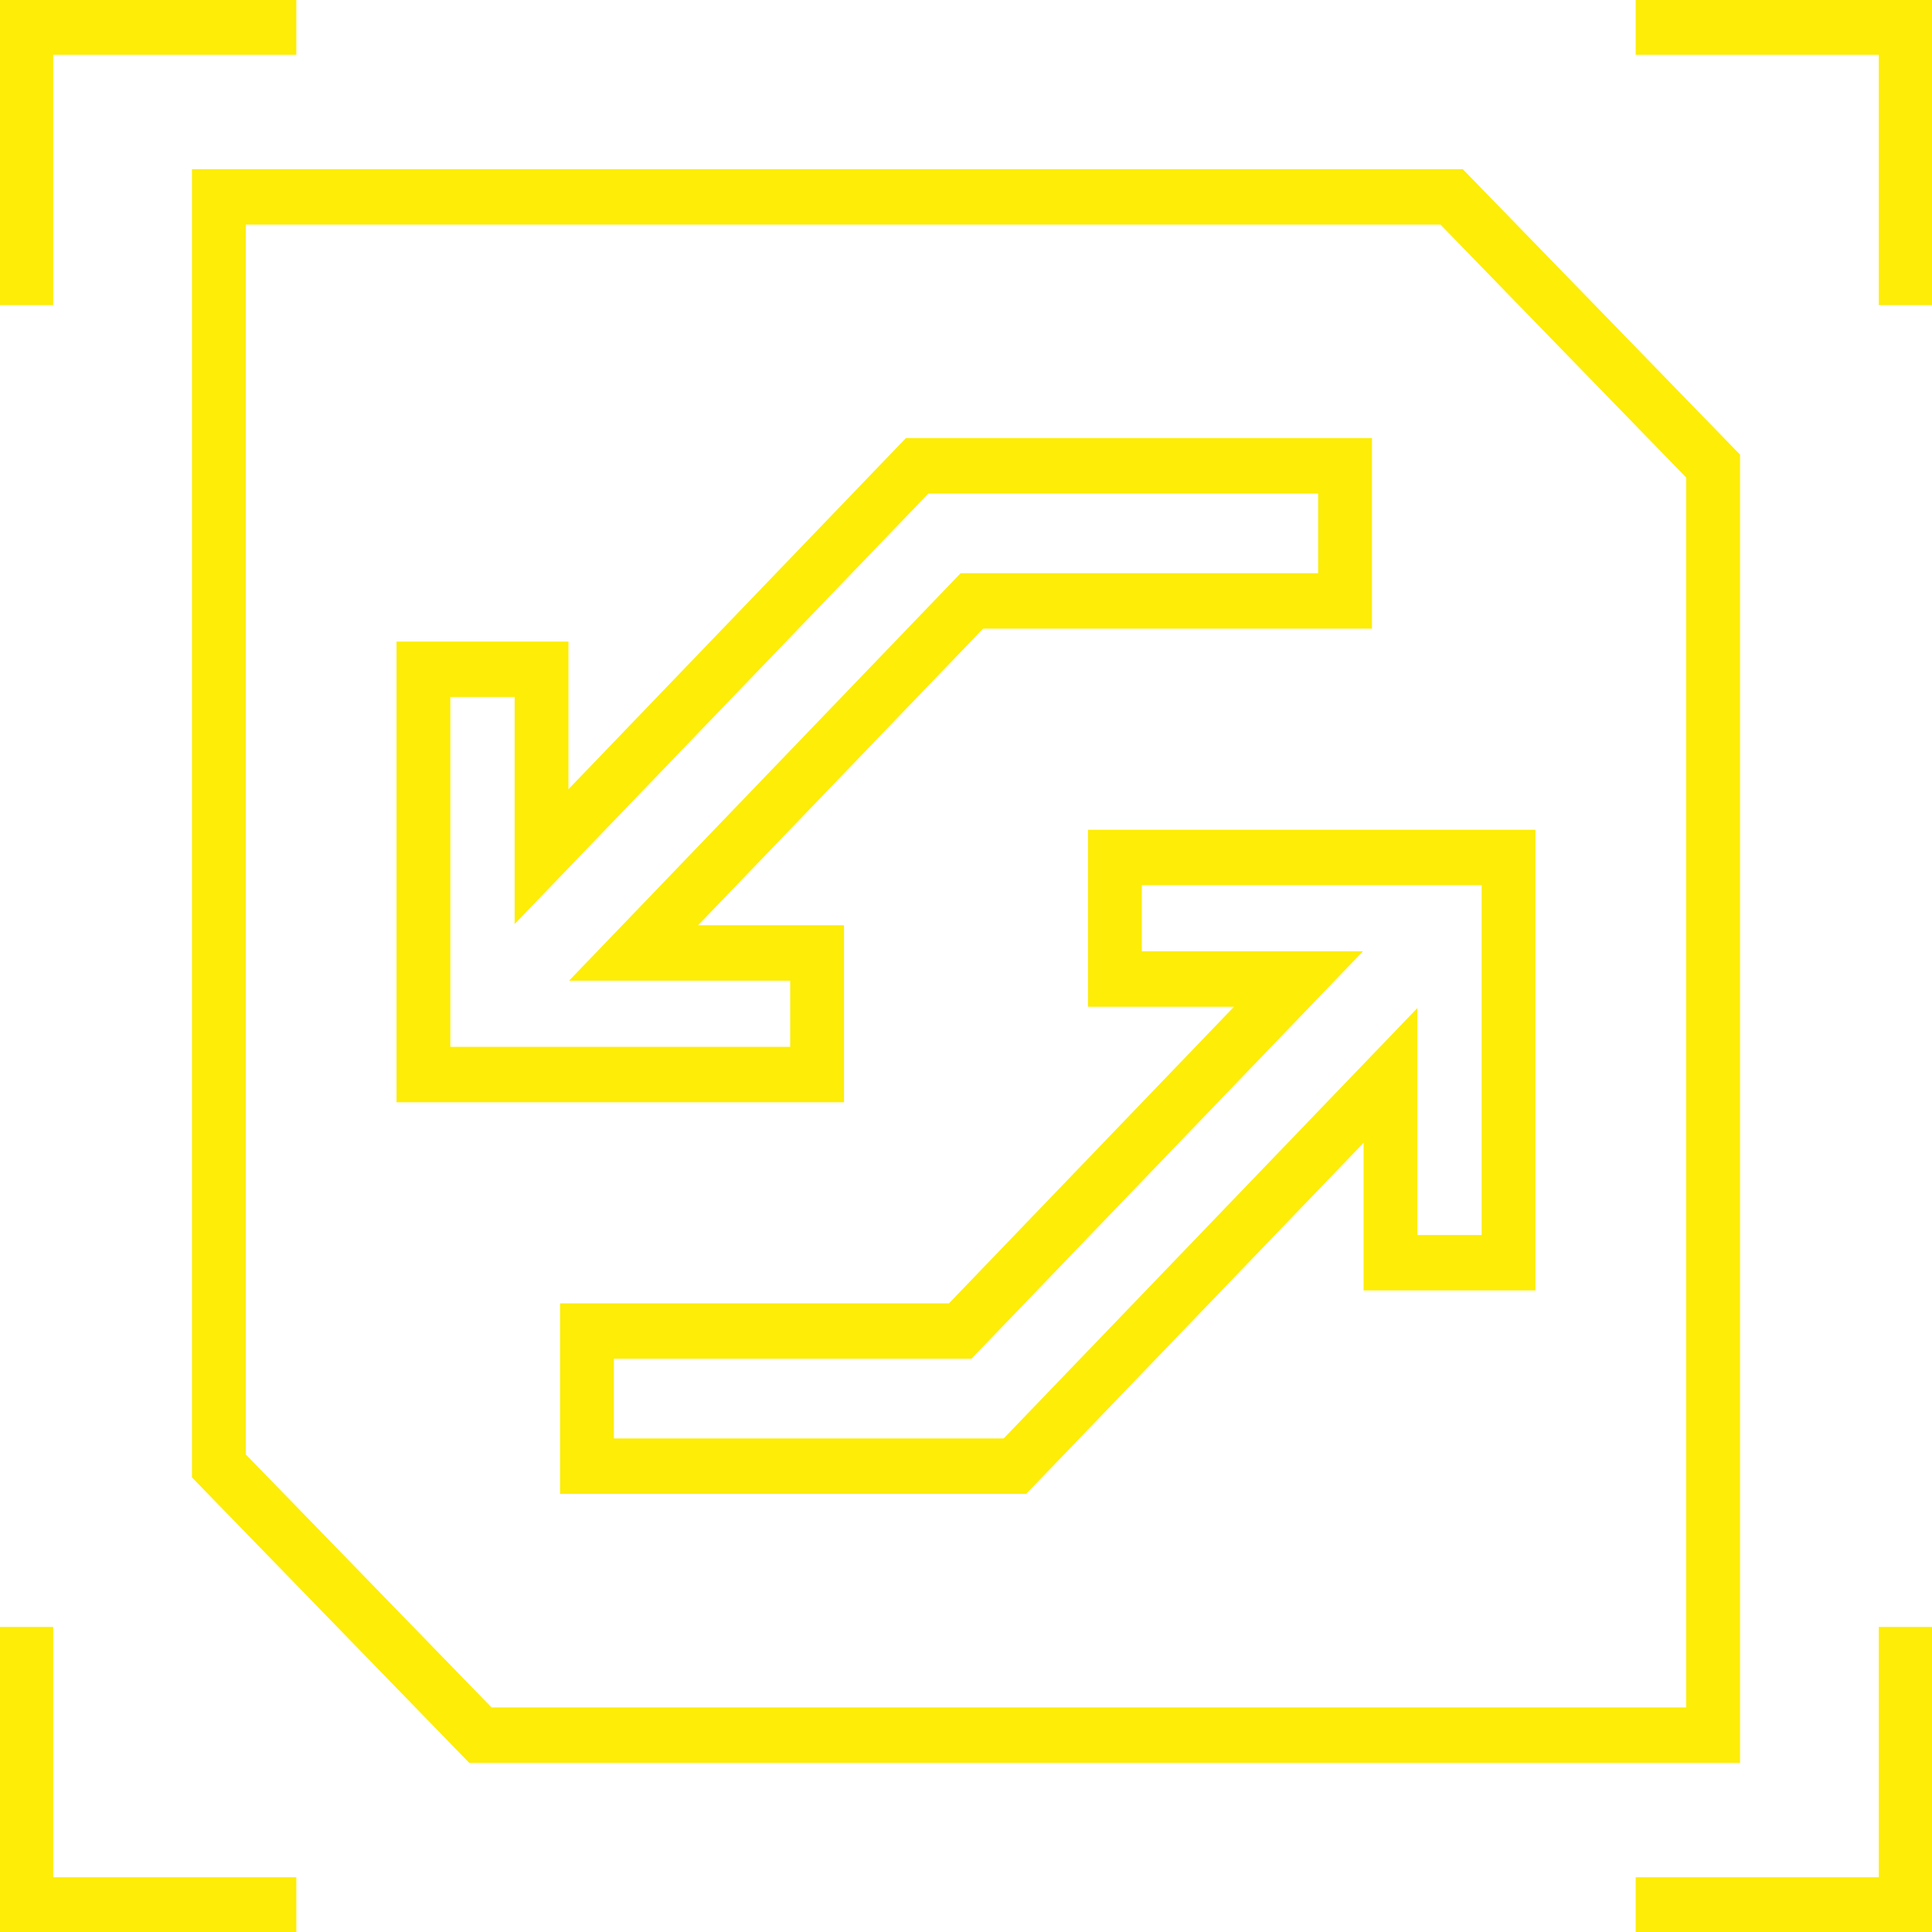 <svg width="70" height="70" viewBox="0 0 70 70" fill="none" xmlns="http://www.w3.org/2000/svg">
<g clip-path="url(#clip0_1290_51632)">
<path d="M10.736 0H1.927H0V1.984V11.053H1.927V1.984H10.736V0Z" fill="#FDED07"/>
<path d="M70 11.053V1.984V0H68.073H59.264V1.984H68.073V11.053H70Z" fill="#FDED07"/>
<path d="M59.264 70H68.073H70V68.016V58.947H68.073V68.016H59.264V70Z" fill="#FDED07"/>
<path d="M0 58.947V68.016V70H1.927H10.736V68.016H1.927V58.947H0Z" fill="#FDED07"/>
<path d="M63.045 63.872H17.002L6.955 53.528V6.128H52.998L63.045 16.472V63.872ZM17.81 61.864H61.095V17.303L52.19 8.136H8.905V52.697L17.81 61.864Z" fill="#FDED07"/>
<path d="M37.18 54.125H20.291V47.223H34.382L44.71 36.476H39.42V30.064H55.633V46.754H49.405V41.405L37.18 54.125ZM22.241 52.117H36.366L51.355 36.522V44.747H53.684V32.071H41.37V34.468H49.382L35.196 49.23H22.241V52.117Z" fill="#FDED07"/>
<path d="M30.58 39.937H14.367V23.245H20.596V28.595L32.82 15.875H49.709V22.777H35.619L25.291 33.524H30.58L30.58 39.937ZM16.317 37.929H28.63V35.532H20.618L34.805 20.769H47.759V17.883H33.634L18.646 33.478V25.253H16.317V37.929Z" fill="#FDED07"/>
</g>
<defs>
<clipPath id="clip0_1290_51632">
<rect width="70" height="70" fill="white"/>
</clipPath>
</defs>
</svg>

